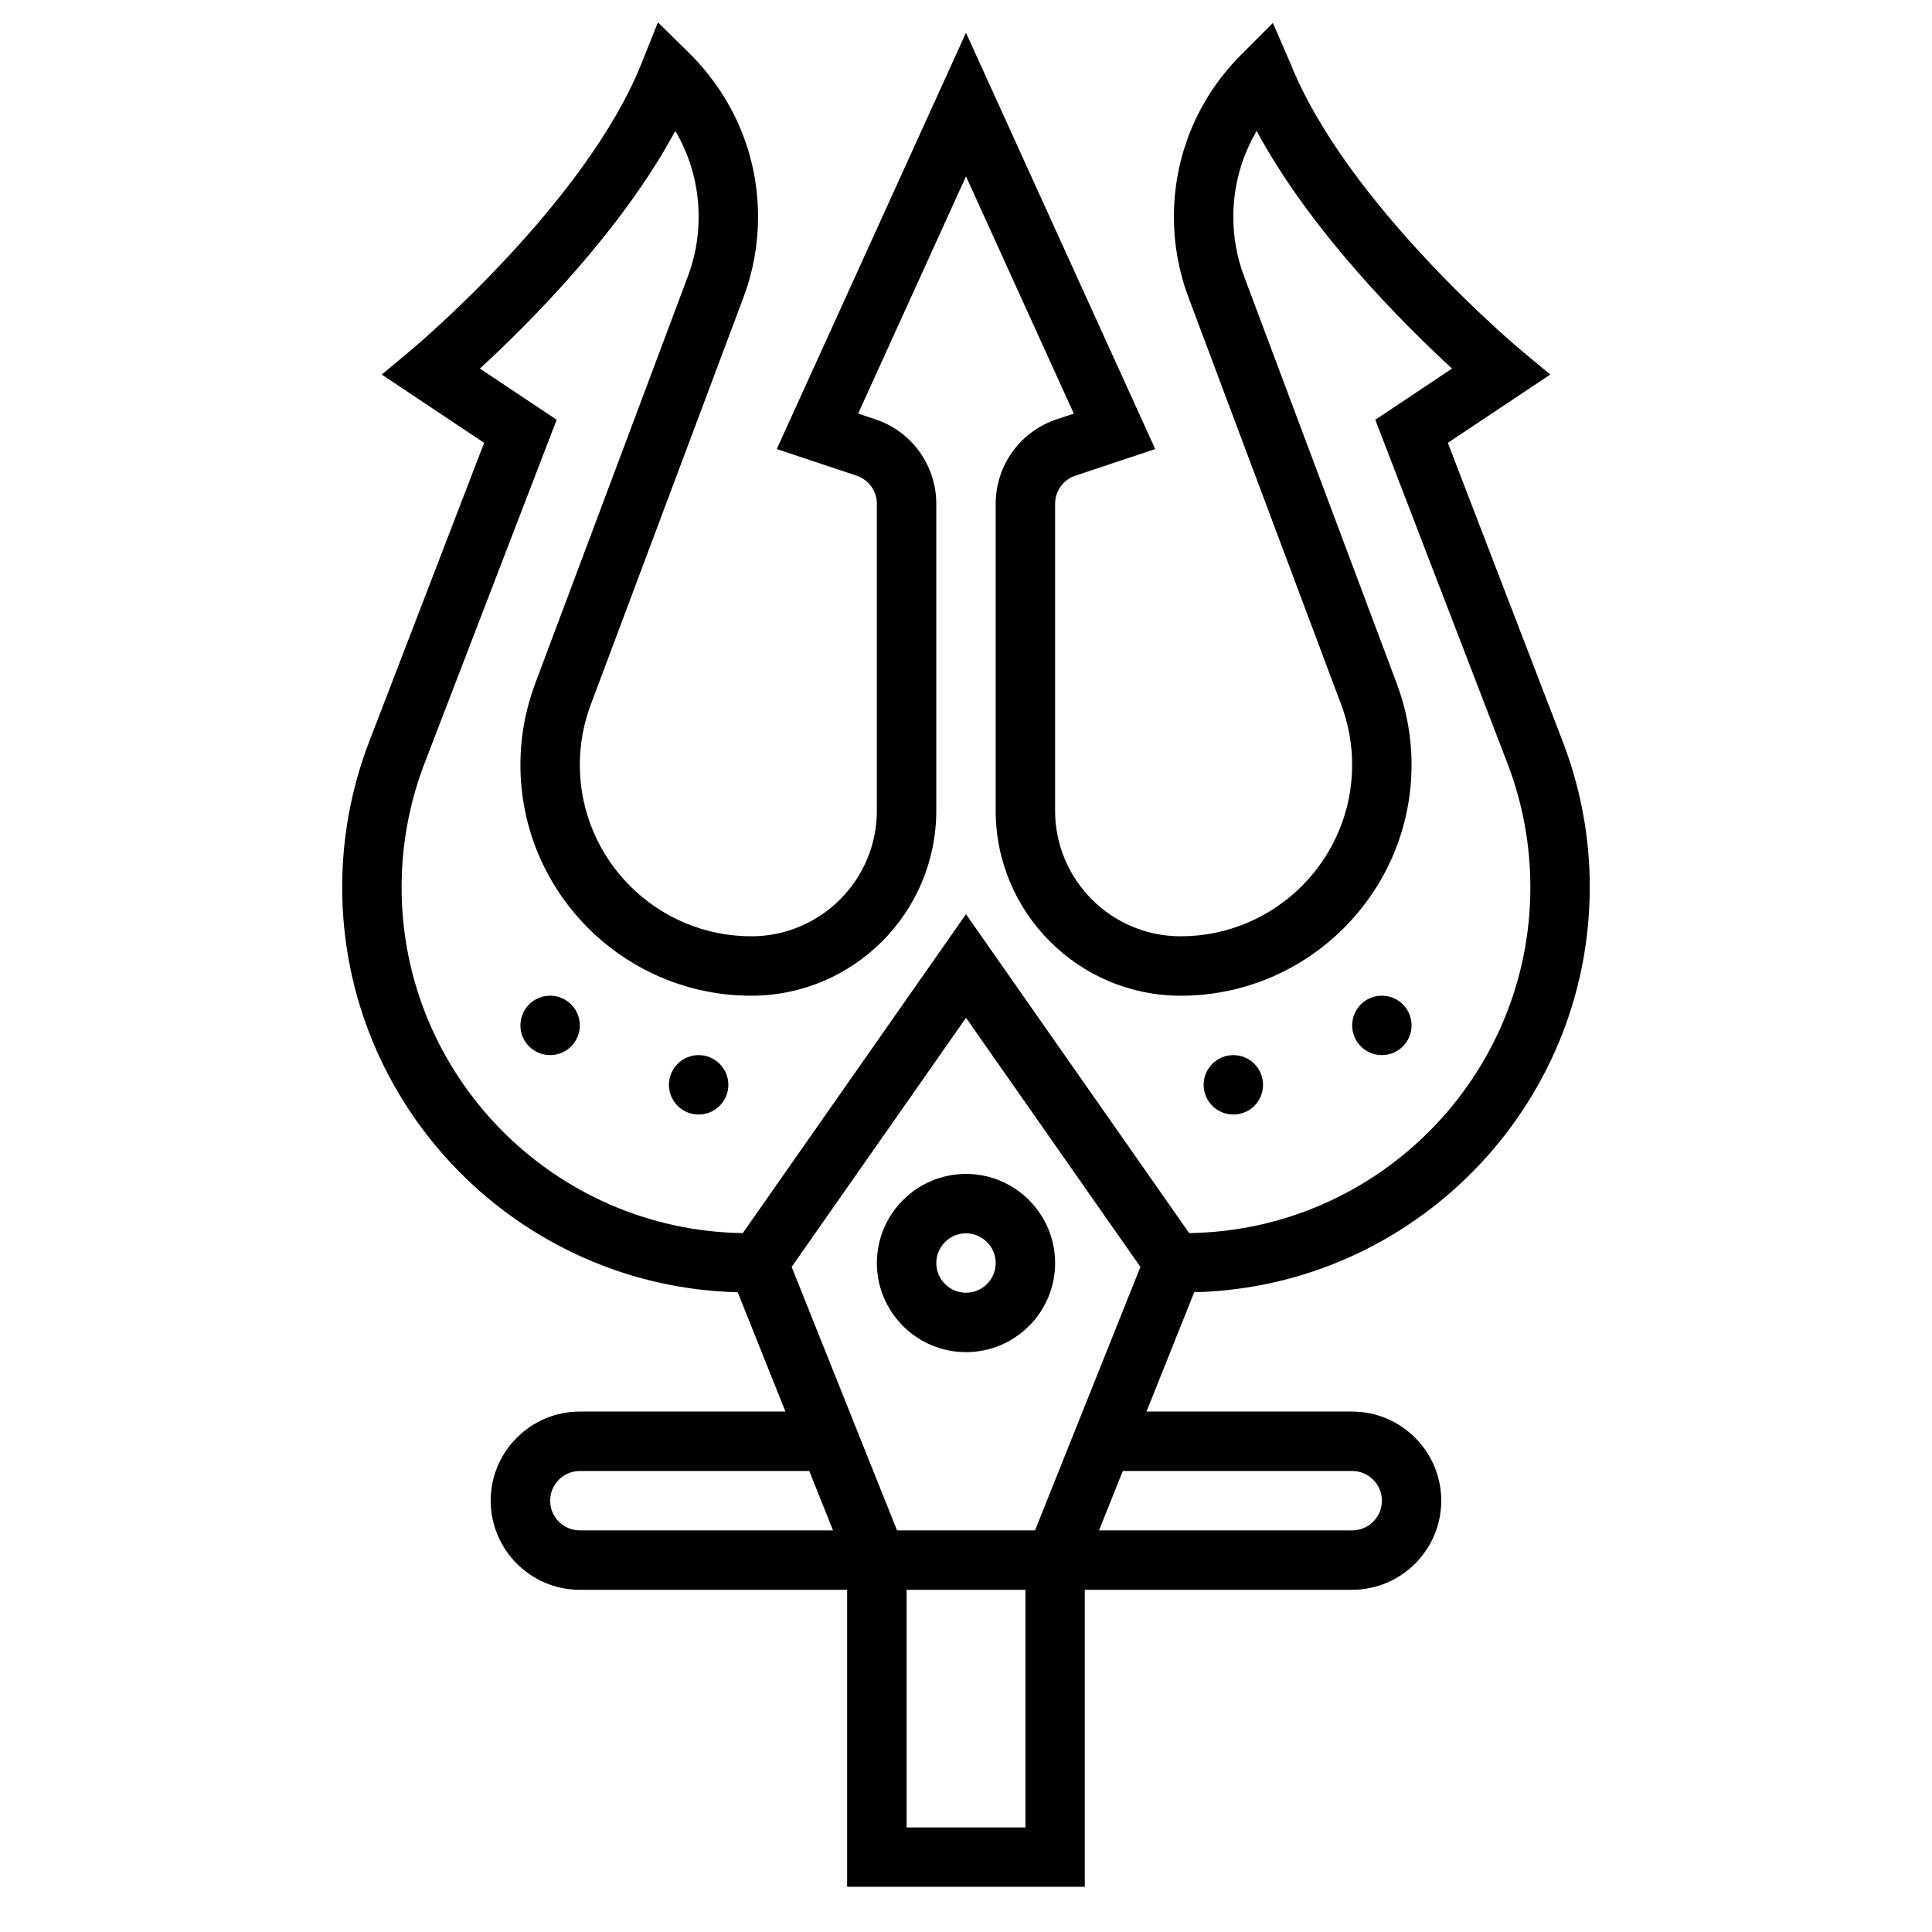 <?xml version="1.0" encoding="UTF-8"?>
<!-- Uploaded to: ICON Repo, www.svgrepo.com, Generator: ICON Repo Mixer Tools -->
<svg fill="#000000" width="800px" height="800px" version="1.1" viewBox="144 144 512 512" xmlns="http://www.w3.org/2000/svg">
 <g>
  <path d="m337.02 431.49c0 4.348-3.527 7.871-7.875 7.871-4.348 0-7.871-3.523-7.871-7.871 0-4.348 3.523-7.875 7.871-7.875 4.348 0 7.875 3.527 7.875 7.875"/>
  <path d="m297.66 415.74c0 4.348-3.527 7.871-7.875 7.871-4.348 0-7.871-3.523-7.871-7.871 0-4.348 3.523-7.871 7.871-7.871 4.348 0 7.875 3.523 7.875 7.871"/>
  <path d="m565.31 379.13c0-13.234-2.41-26.207-7.156-38.574l-30.465-79.199 27.145-18.098-8.094-6.746c-0.465-0.379-45.879-38.52-60.711-75.602l-4.699-10.832-8.438 8.453c-11.469 11.477-17.793 26.734-17.793 42.949 0 7.312 1.301 14.492 3.863 21.324l40.469 107.92c1.926 5.133 2.902 10.504 2.902 15.965 0 25.059-20.391 45.438-45.438 45.438-18.359 0-33.285-14.926-33.285-33.281v-81.324c0-3.394 2.156-6.398 5.383-7.469l21.152-7.047-50.148-110.32-50.145 110.32 21.152 7.047c3.219 1.074 5.375 4.074 5.375 7.469v81.324c0 18.355-14.926 33.281-33.285 33.281-25.047 0-45.434-20.379-45.434-45.438 0-5.465 0.977-10.832 2.898-15.957l40.469-107.92c2.562-6.84 3.863-14.016 3.863-21.332 0-16.223-6.32-31.473-18.09-43.258l-8.438-8.301-4.402 10.988c-14.809 37.016-60.246 75.219-60.711 75.602l-8.086 6.754 27.137 18.09-30.465 79.199c-4.746 12.367-7.152 25.344-7.152 38.574 0 58.363 46.801 105.91 104.82 107.33l12.648 31.621h-54.496c-13.02 0-23.617 10.598-23.617 23.617 0 13.02 10.598 23.617 23.617 23.617h70.848v78.719h62.977v-78.719h70.848c13.02 0 23.617-10.598 23.617-23.617 0-13.02-10.598-23.617-23.617-23.617h-54.496l12.648-31.621c58.023-1.418 104.82-48.965 104.82-107.33zm-314.88 0c0-11.297 2.055-22.371 6.109-32.93l34.984-90.961-20.348-13.562c12.625-11.594 37.383-36.203 51.789-62.992 4.035 6.84 6.184 14.66 6.184 22.797 0 5.414-0.961 10.738-2.867 15.801l-40.469 107.92c-2.578 6.902-3.894 14.129-3.894 21.488 0 33.742 27.441 61.184 61.18 61.184 27.035 0 49.027-21.996 49.027-49.027v-81.324c0-10.18-6.488-19.184-16.145-22.402l-4.559-1.52 28.578-62.859 28.574 62.867-4.559 1.52c-9.66 3.215-16.145 12.215-16.145 22.395v81.324c0 27.031 21.992 49.027 49.027 49.027 33.738 0 61.18-27.441 61.18-61.184 0-7.359-1.316-14.586-3.898-21.484l-40.469-107.93c-1.902-5.059-2.863-10.371-2.863-15.797 0-8.109 2.133-15.887 6.188-22.773 14.414 26.781 39.164 51.379 51.781 62.969l-20.348 13.562 34.984 90.953c4.059 10.566 6.113 21.648 6.113 32.938 0 50.129-40.445 90.945-90.418 91.652l-59.148-84.512-59.148 84.508c-49.977-0.703-90.422-41.512-90.422-91.648zm167.86 170.44h-36.566l-27.93-69.824 46.211-66.016 46.215 66.023zm-120.62 0c-4.344 0-7.871-3.535-7.871-7.871 0-4.336 3.527-7.871 7.871-7.871h60.797l6.297 15.742zm118.08 78.723h-31.488v-62.977h31.488zm86.594-94.465c4.344 0 7.871 3.535 7.871 7.871 0 4.336-3.527 7.871-7.871 7.871h-67.094l6.297-15.742z"/>
  <path d="m478.72 431.49c0 4.348-3.523 7.871-7.871 7.871s-7.871-3.523-7.871-7.871c0-4.348 3.523-7.875 7.871-7.875s7.871 3.527 7.871 7.875"/>
  <path d="m518.08 415.74c0 4.348-3.523 7.871-7.871 7.871-4.348 0-7.871-3.523-7.871-7.871 0-4.348 3.523-7.871 7.871-7.871 4.348 0 7.871 3.523 7.871 7.871"/>
  <path d="m400 455.1c-13.02 0-23.617 10.598-23.617 23.617s10.598 23.617 23.617 23.617 23.617-10.598 23.617-23.617c-0.004-13.02-10.598-23.617-23.617-23.617zm0 31.488c-4.344 0-7.871-3.535-7.871-7.871s3.527-7.871 7.871-7.871 7.871 3.535 7.871 7.871-3.527 7.871-7.871 7.871z"/>
 </g>
</svg>